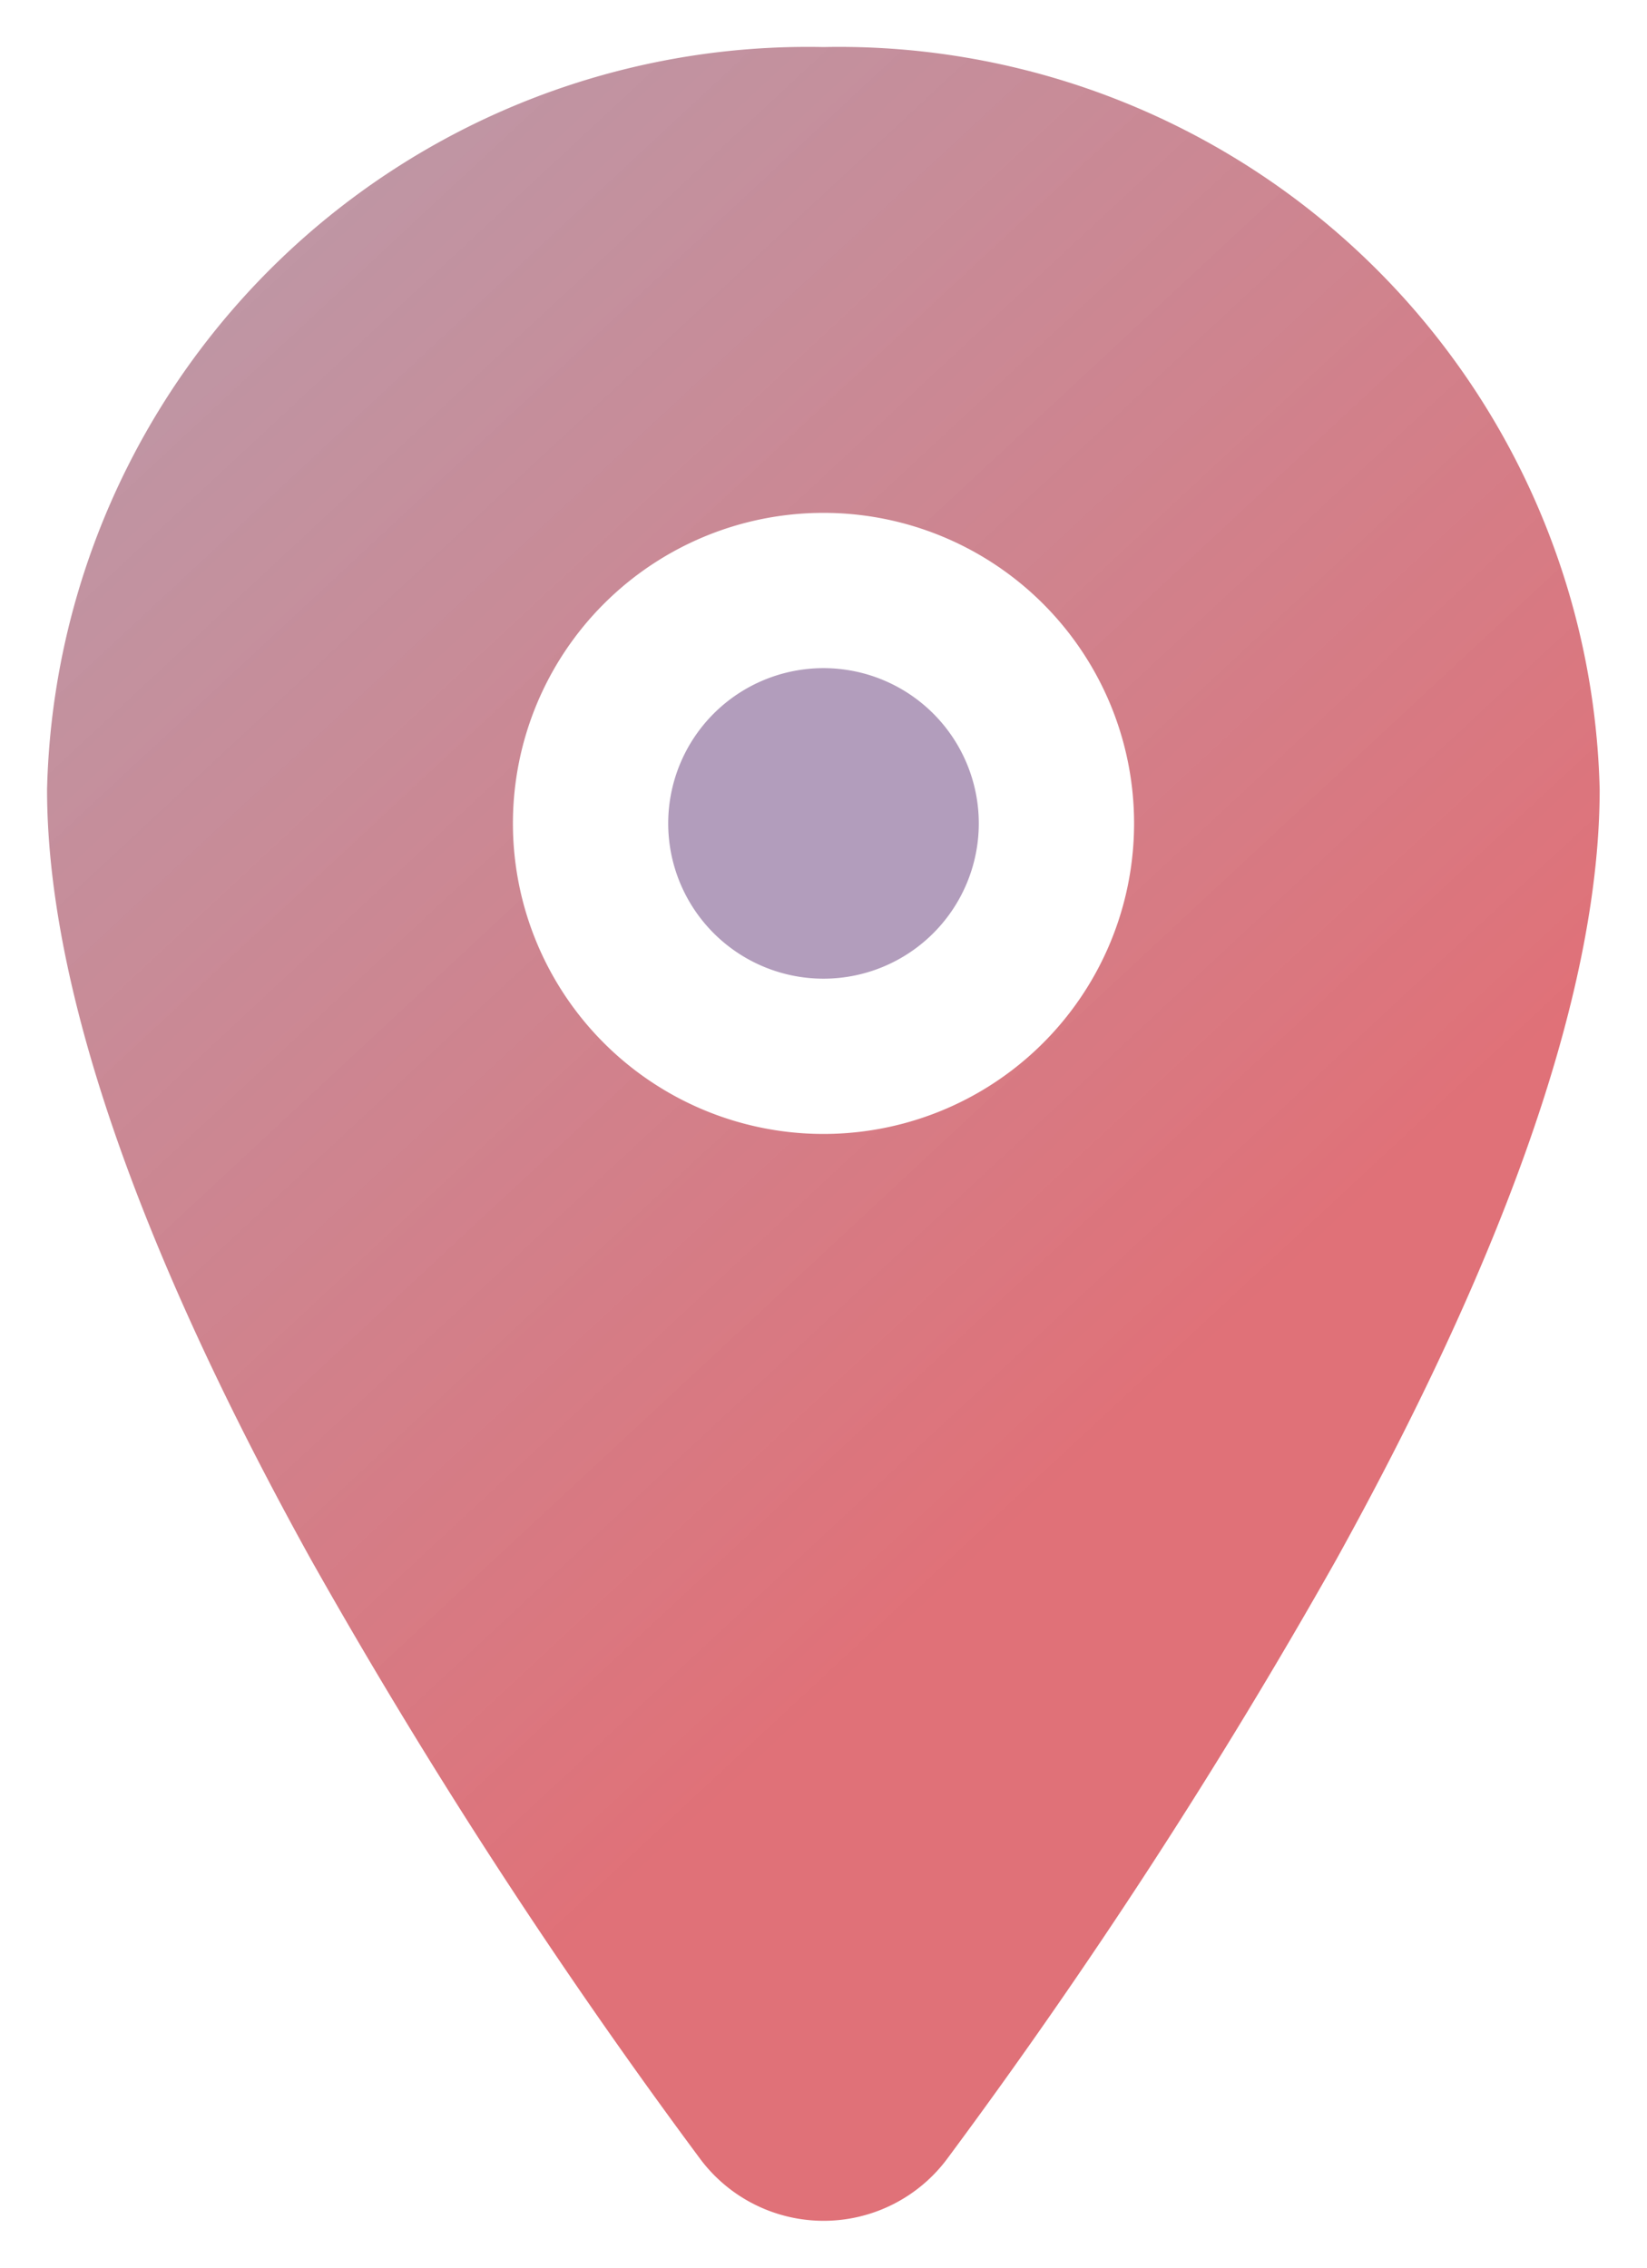 <svg xmlns="http://www.w3.org/2000/svg" xmlns:xlink="http://www.w3.org/1999/xlink" width="17.5" height="24.099" viewBox="0 0 17.5 24.099">
  <defs>
    <linearGradient id="linear-gradient" x1="0.778" y1="0.583" x2="0.086" y2="-0.458" gradientUnits="objectBoundingBox">
      <stop offset="0" stop-color="#e07178"/>
      <stop offset="1" stop-color="#9d98ae" stop-opacity="0.82"/>
    </linearGradient>
  </defs>
  <g id="location" transform="translate(-6.25 -1.75)">
    <path id="Path_2896" data-name="Path 2896" d="M19.05,12.9a1.65,1.65,0,1,1-1.65-1.65A1.65,1.65,0,0,1,19.05,12.9Z" transform="translate(-2.4 -2.4)" fill="#b29dbc"/>
    <path id="Path_2897" data-name="Path 2897" d="M15,2.25a8.085,8.085,0,0,0-8.25,7.889c0,2.071.944,4.826,2.806,8.187a60.508,60.508,0,0,0,4.125,6.354,1.637,1.637,0,0,0,2.641,0,60.747,60.747,0,0,0,4.125-6.354c1.86-3.36,2.8-6.115,2.8-8.187A8.085,8.085,0,0,0,15,2.25ZM15,13.8a3.3,3.3,0,1,1,3.3-3.3A3.3,3.3,0,0,1,15,13.8Z" stroke="rgba(0,0,0,0)" stroke-miterlimit="10" stroke-width="1" fill="url(#linear-gradient)"/>
  </g>
</svg>

